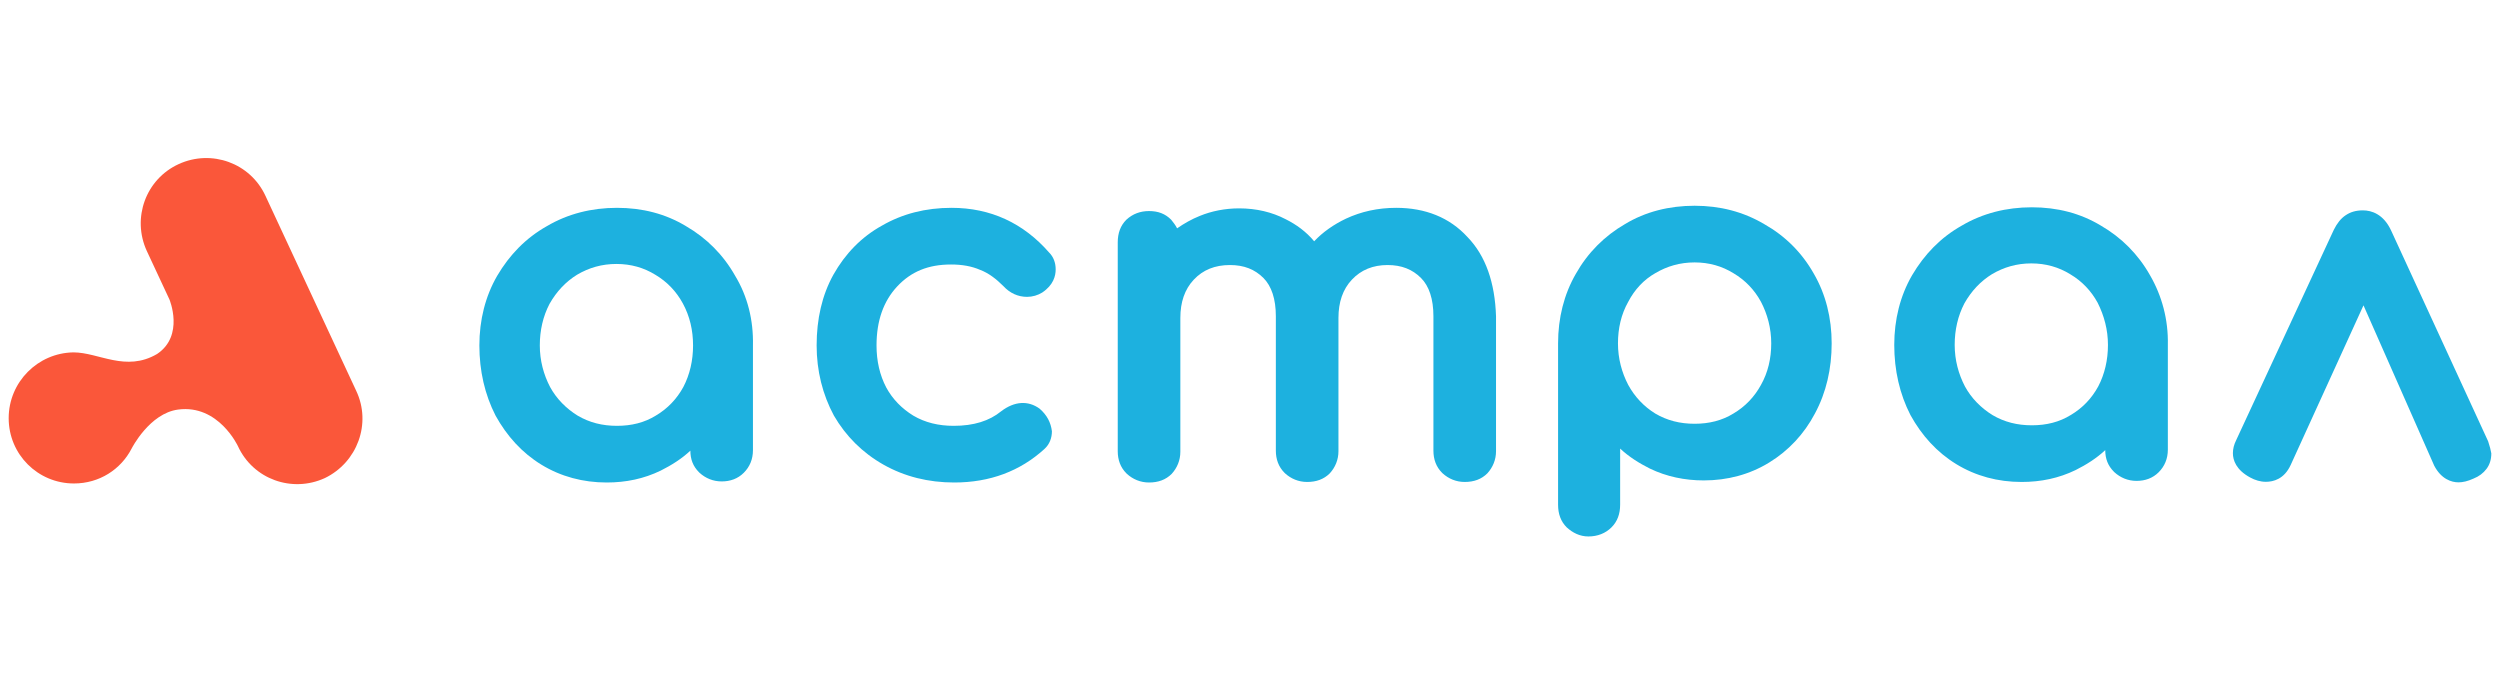 <svg width="144" height="40" viewBox="0 0 144 40" fill="none" xmlns="http://www.w3.org/2000/svg">
<g clip-path="url(#clip0_7374_771)">
<path fill-rule="evenodd" clip-rule="evenodd" d="M20.514 22.503L15.293 11.286C14.423 9.391 12.185 8.583 10.29 9.453C8.394 10.323 7.586 12.56 8.456 14.456L9.761 17.252C9.761 17.252 10.632 19.334 9.047 20.39C7.244 21.447 5.69 20.297 4.229 20.297C2.178 20.328 0.5 22.006 0.5 24.088C0.5 26.17 2.178 27.848 4.26 27.848C5.721 27.848 6.964 27.04 7.586 25.828C7.586 25.828 8.611 23.808 10.259 23.591C12.589 23.28 13.708 25.704 13.708 25.704C14.578 27.599 16.816 28.407 18.712 27.537C20.576 26.636 21.416 24.399 20.514 22.503Z" fill="#FA573A"/>
<path d="M42.345 15.887C41.661 14.675 40.697 13.711 39.516 13.028C38.335 12.313 36.999 11.971 35.538 11.971C34.077 11.971 32.709 12.313 31.497 13.028C30.285 13.711 29.352 14.675 28.637 15.887C27.954 17.068 27.612 18.436 27.612 19.897C27.612 21.358 27.923 22.725 28.544 23.938C29.197 25.119 30.067 26.082 31.186 26.766C32.305 27.45 33.58 27.792 34.947 27.792C36.066 27.792 37.092 27.574 38.055 27.108C38.677 26.797 39.268 26.424 39.765 25.958C39.765 26.455 39.92 26.859 40.262 27.201L40.293 27.232C40.635 27.543 41.07 27.73 41.568 27.73C42.065 27.73 42.5 27.574 42.842 27.232C43.184 26.89 43.37 26.455 43.37 25.927V19.897C43.402 18.436 43.06 17.068 42.345 15.887ZM39.92 19.897C39.92 20.767 39.734 21.575 39.361 22.29C38.988 22.974 38.459 23.534 37.776 23.938C37.123 24.342 36.377 24.528 35.538 24.528C34.699 24.528 33.953 24.342 33.269 23.938C32.616 23.534 32.057 22.974 31.684 22.29C31.311 21.575 31.093 20.767 31.093 19.897C31.093 19.027 31.279 18.218 31.652 17.504C32.057 16.789 32.585 16.229 33.238 15.825C33.922 15.421 34.667 15.204 35.507 15.204C36.346 15.204 37.092 15.421 37.745 15.825C38.428 16.229 38.957 16.789 39.33 17.473C39.734 18.218 39.92 19.027 39.92 19.897Z" fill="#1DB1DF"/>
<path d="M59.875 23.534C59.222 23.067 58.445 23.098 57.668 23.689C56.984 24.248 56.083 24.528 54.933 24.528C54.063 24.528 53.286 24.342 52.602 23.938C51.949 23.534 51.421 23.005 51.048 22.321C50.675 21.606 50.488 20.798 50.488 19.897C50.488 18.467 50.892 17.348 51.669 16.509C52.477 15.639 53.472 15.235 54.778 15.235C55.399 15.235 55.959 15.328 56.456 15.545C56.953 15.732 57.389 16.074 57.793 16.478C58.166 16.882 58.632 17.099 59.16 17.099C59.471 17.099 59.782 17.006 60.031 16.851C60.683 16.416 60.807 15.887 60.807 15.514C60.807 15.141 60.683 14.799 60.434 14.551C58.943 12.841 57.047 11.971 54.809 11.971C53.317 11.971 51.98 12.313 50.799 12.997C49.618 13.649 48.685 14.613 48.002 15.825C47.349 17.006 47.038 18.374 47.038 19.897C47.038 21.358 47.38 22.725 48.033 23.938C48.717 25.119 49.68 26.082 50.892 26.766C52.105 27.45 53.472 27.792 54.964 27.792C57.016 27.792 58.756 27.139 60.155 25.865C60.466 25.585 60.59 25.212 60.59 24.839C60.528 24.342 60.31 23.907 59.875 23.534Z" fill="#1DB1DF"/>
<path d="M84.523 13.649C83.498 12.53 82.099 11.971 80.421 11.971C79.364 11.971 78.4 12.188 77.53 12.593C76.815 12.934 76.193 13.37 75.696 13.898C75.23 13.339 74.67 12.934 74.049 12.624C73.272 12.22 72.37 12.002 71.376 12.002C70.567 12.002 69.79 12.157 69.107 12.437C68.64 12.624 68.205 12.872 67.801 13.152C67.708 12.966 67.584 12.81 67.459 12.655C67.117 12.313 66.713 12.157 66.185 12.157C65.688 12.157 65.252 12.313 64.879 12.655C64.537 12.997 64.382 13.432 64.382 13.96V25.989C64.382 26.486 64.537 26.922 64.879 27.263L64.91 27.294C65.252 27.605 65.688 27.792 66.185 27.792C66.713 27.792 67.148 27.636 67.49 27.294C67.801 26.953 67.988 26.517 67.988 26.02V18.312C67.988 17.41 68.236 16.664 68.765 16.105C69.293 15.545 69.977 15.266 70.847 15.266C71.655 15.266 72.277 15.514 72.774 16.012C73.24 16.478 73.489 17.224 73.489 18.218V25.958C73.489 26.455 73.645 26.89 73.987 27.232L74.018 27.263C74.359 27.574 74.795 27.761 75.292 27.761C75.82 27.761 76.255 27.605 76.597 27.263C76.908 26.922 77.095 26.486 77.095 25.989V18.312C77.095 17.41 77.343 16.664 77.872 16.105C78.4 15.545 79.084 15.266 79.923 15.266C80.731 15.266 81.353 15.514 81.85 16.012C82.317 16.478 82.565 17.224 82.565 18.218V25.958C82.565 26.455 82.721 26.89 83.062 27.232L83.094 27.263C83.436 27.574 83.871 27.761 84.368 27.761C84.896 27.761 85.332 27.605 85.673 27.263C85.984 26.922 86.171 26.486 86.171 25.989V18.218C86.109 16.291 85.58 14.737 84.523 13.649Z" fill="#1DB1DF"/>
<path d="M104.478 15.768C103.794 14.556 102.831 13.592 101.618 12.908C100.406 12.193 99.07 11.851 97.609 11.851C96.148 11.851 94.78 12.193 93.599 12.908C92.418 13.592 91.455 14.556 90.771 15.768C90.087 16.949 89.745 18.316 89.745 19.777V29.071C89.745 29.599 89.9 30.034 90.242 30.376C90.584 30.687 90.995 30.9 91.492 30.9C92.02 30.9 92.48 30.718 92.822 30.376C93.164 30.034 93.32 29.599 93.32 29.071V25.838C93.817 26.305 94.407 26.677 95.029 26.988C95.993 27.455 97.049 27.672 98.137 27.672C99.505 27.672 100.779 27.33 101.898 26.646C103.017 25.963 103.919 24.999 104.54 23.818C105.193 22.606 105.504 21.238 105.504 19.777C105.504 18.316 105.162 16.949 104.478 15.768ZM102.023 19.777C102.023 20.648 101.836 21.456 101.432 22.171C101.059 22.854 100.531 23.414 99.847 23.818C99.194 24.222 98.448 24.409 97.609 24.409C96.77 24.409 96.024 24.222 95.34 23.818C94.687 23.414 94.159 22.854 93.786 22.171C93.413 21.456 93.195 20.648 93.195 19.777C93.195 18.907 93.382 18.099 93.786 17.384C94.159 16.669 94.687 16.11 95.34 15.737C96.024 15.332 96.77 15.115 97.609 15.115C98.448 15.115 99.194 15.332 99.847 15.737C100.531 16.141 101.059 16.7 101.432 17.384C101.805 18.099 102.023 18.907 102.023 19.777Z" fill="#1DB1DF"/>
<path d="M123.842 15.856C123.158 14.644 122.195 13.681 121.014 12.997C119.833 12.282 118.496 11.94 117.035 11.94C115.574 11.94 114.207 12.282 112.995 12.997C111.782 13.681 110.85 14.644 110.135 15.856C109.451 17.037 109.109 18.405 109.109 19.866C109.109 21.327 109.42 22.694 110.042 23.907C110.694 25.088 111.565 26.051 112.684 26.735C113.803 27.419 115.077 27.761 116.445 27.761C117.564 27.761 118.589 27.543 119.553 27.077C120.175 26.766 120.765 26.393 121.262 25.927C121.262 26.424 121.418 26.828 121.76 27.17L121.791 27.201C122.133 27.512 122.568 27.699 123.065 27.699C123.562 27.699 123.998 27.543 124.34 27.201C124.681 26.859 124.868 26.424 124.868 25.896V19.866C124.899 18.405 124.526 17.037 123.842 15.856ZM121.418 19.866C121.418 20.736 121.231 21.544 120.858 22.259C120.485 22.943 119.957 23.503 119.273 23.907C118.62 24.311 117.874 24.497 117.035 24.497C116.196 24.497 115.45 24.311 114.766 23.907C114.113 23.503 113.554 22.943 113.181 22.259C112.808 21.544 112.59 20.736 112.59 19.866C112.59 18.996 112.777 18.188 113.15 17.473C113.554 16.758 114.082 16.198 114.735 15.794C115.419 15.39 116.165 15.172 117.004 15.172C117.843 15.172 118.589 15.39 119.242 15.794C119.926 16.198 120.454 16.758 120.827 17.442C121.2 18.188 121.418 18.996 121.418 19.866Z" fill="#1DB1DF"/>
<path d="M143.317 25.42L137.723 13.267C137.287 12.335 136.604 12.117 136.106 12.117C135.702 12.117 135.391 12.21 135.112 12.397C134.832 12.583 134.614 12.863 134.428 13.236L128.802 25.358C128.678 25.607 128.615 25.855 128.615 26.104C128.615 26.508 128.802 27.068 129.61 27.503C129.89 27.658 130.201 27.752 130.511 27.752C130.947 27.752 131.568 27.596 131.941 26.788L136.137 17.588L140.209 26.819C140.613 27.596 141.204 27.783 141.608 27.783C141.856 27.783 142.136 27.721 142.478 27.565C142.789 27.441 143.038 27.254 143.224 27.006C143.411 26.757 143.5 26.458 143.5 26.116C143.469 25.93 143.411 25.7 143.317 25.42Z" fill="#1DB1DF"/>
</g>
<defs>
<clipPath id="clip0_7374_771">
<rect width="143" height="40" fill="white" transform="translate(0.5)"/>
</clipPath>
</defs>
</svg>
